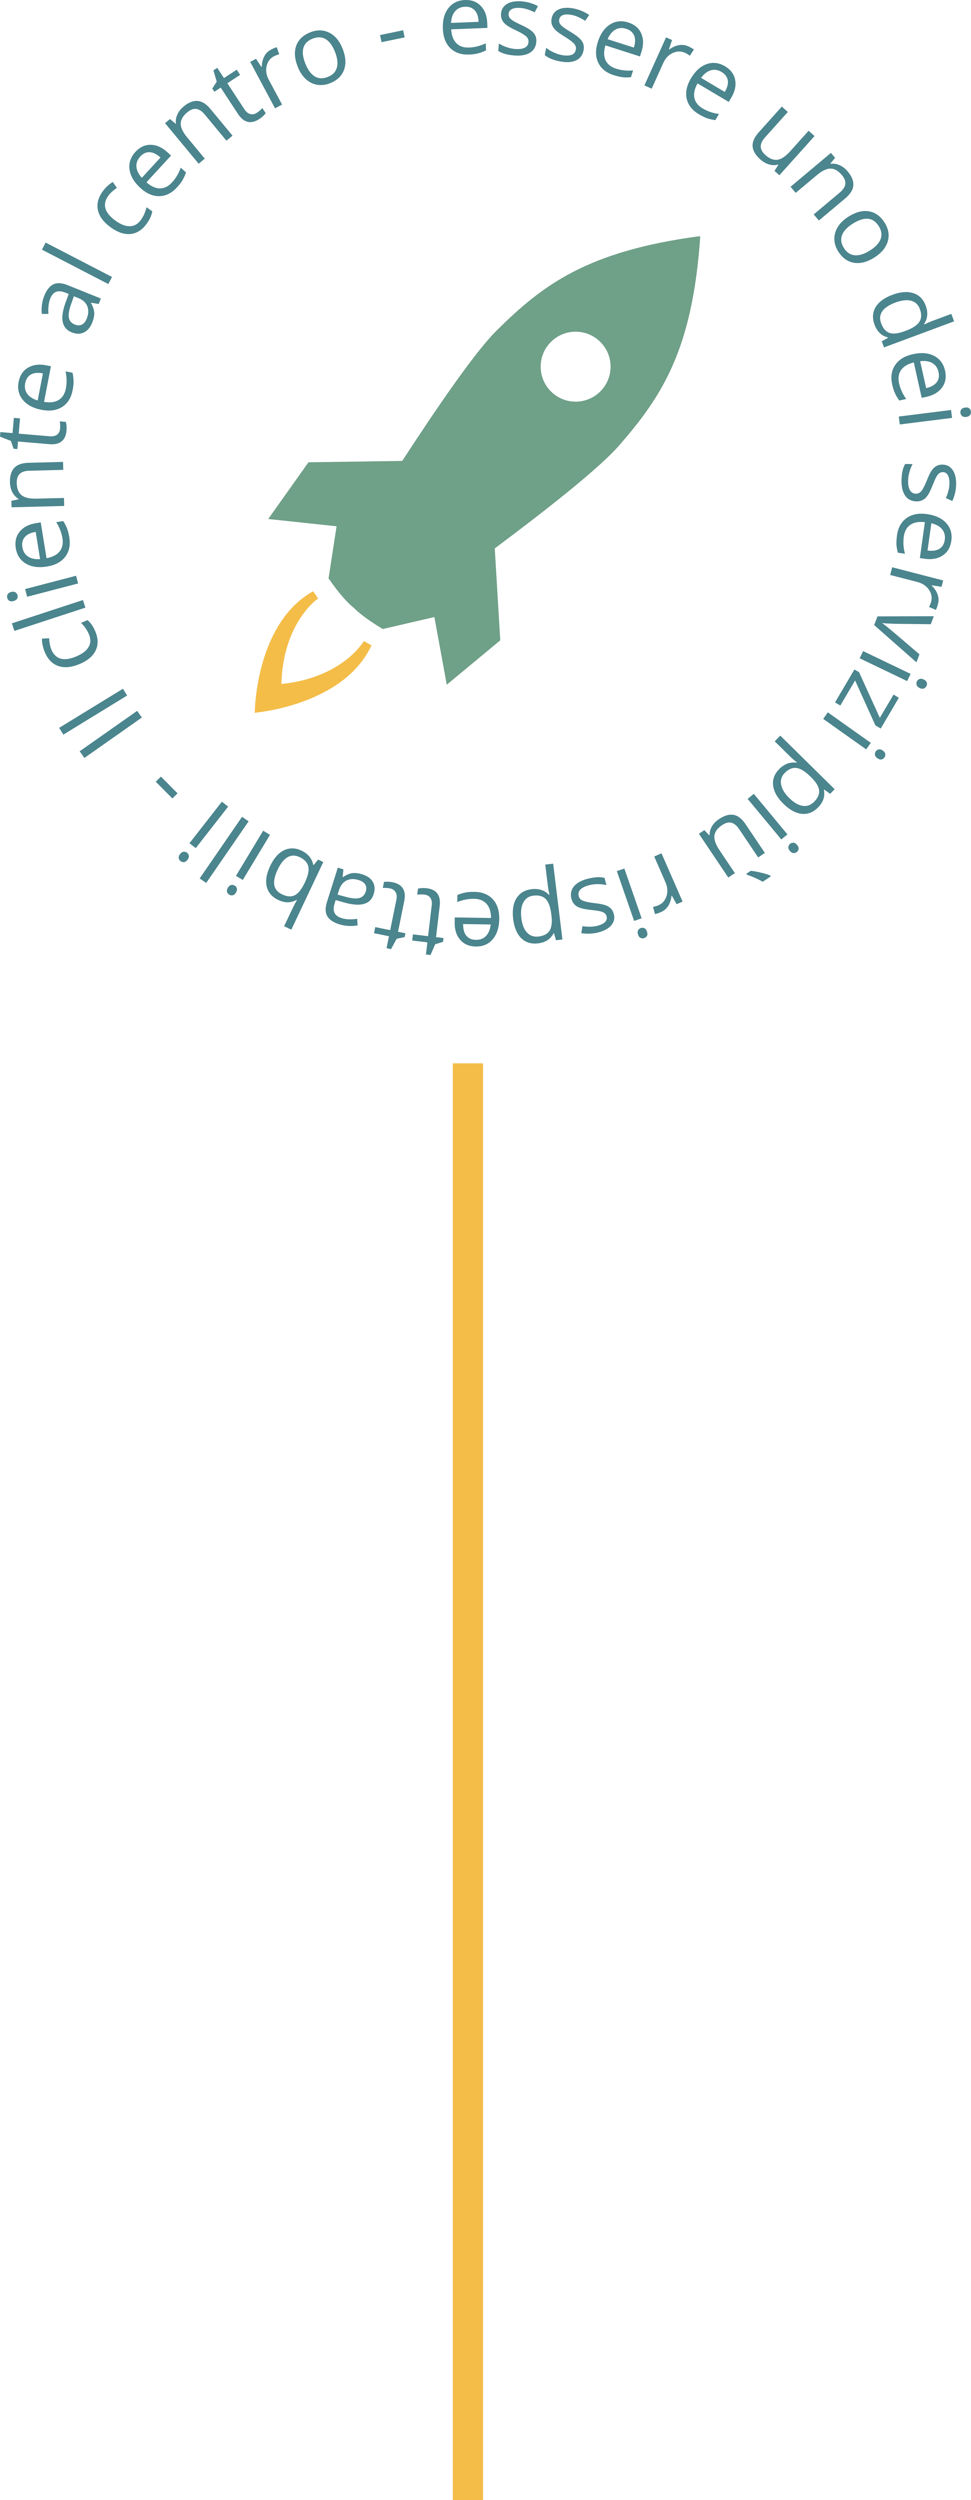 <?xml version="1.0" encoding="utf-8"?>
<!-- Generator: Adobe Illustrator 16.0.0, SVG Export Plug-In . SVG Version: 6.00 Build 0)  -->
<!DOCTYPE svg PUBLIC "-//W3C//DTD SVG 1.1//EN" "http://www.w3.org/Graphics/SVG/1.1/DTD/svg11.dtd">
<svg version="1.1" id="Livello_7" xmlns="http://www.w3.org/2000/svg" xmlns:xlink="http://www.w3.org/1999/xlink" x="0px" y="0px"
	 width="711.89px" height="1831.957px" viewBox="481.476 272.291 711.89 1831.957"
	 enable-background="new 481.476 272.291 711.89 1831.957" xml:space="preserve">
<g>
	<path fill="#6FA088" d="M844.208,674.133c37.508-27.975,76.797-58.834,91.307-75.551c30.803-35.498,53.715-69.355,59.371-153.279
		l-2.348,2.404l2.178-2.404c-83.385,11.06-115.688,36.121-149.121,69.158c-15.699,15.501-43.786,56.458-69.214,95.549l-68.762,1.018
		l-29.502,41.552l50.121,5.346l-5.883,38.157c8.655,12.531,14.736,18.612,18.499,21.582c3.592,3.593,9.928,8.769,21.355,15.613
		c0,0,0.142-0.084,0.198-0.141l37.534-8.712l9.08,49.584l39.231-32.528L844.208,674.133z M886.072,559.746
		c-10.381-9.617-10.975-25.853-1.357-36.205c9.617-10.381,25.854-10.975,36.205-1.357c10.381,9.616,10.975,25.853,1.357,36.205
		C912.66,568.77,896.453,569.392,886.072,559.746z"/>
	<path fill="#F3BD48" d="M668.415,794.544c5.035-0.48,65.764-6.986,85.422-49.358l-5.571-3.195c0,0-15.416,26.899-60.475,31.481
		c1.188-45.257,26.871-62.652,26.871-62.652l-3.593-5.317c-40.787,22.798-42.739,83.81-42.824,88.873l-0.198,0.197
		c0,0,0.057,0,0.17-0.028c0,0.113,0,0.17,0,0.17L668.415,794.544z"/>
	<g>
		<path fill="#4B858E" d="M585.482,798.052l-42.146,29.615l-3.45-4.894l42.146-29.615L585.482,798.052z"/>
		<path fill="#4B858E" d="M571.622,776.951l3.055,4.978l-46.756,28.653l-3.055-4.979L571.622,776.951z"/>
		<path fill="#4B858E" d="M551.313,734.861c2.207,5.148,2.292,9.815,0.34,13.974c-1.98,4.158-5.855,7.495-11.653,9.956
			c-5.94,2.518-11.145,3.055-15.614,1.556c-4.469-1.471-7.807-4.864-10.069-10.183c-0.735-1.697-1.272-3.479-1.641-5.346
			c-0.367-1.867-0.509-3.395-0.424-4.582l5.289-0.283c0.028,1.386,0.17,2.856,0.481,4.384c0.282,1.528,0.65,2.857,1.103,3.933
			c3.083,7.212,9.221,8.881,18.414,4.949c4.355-1.866,7.354-4.158,8.938-6.93c1.584-2.744,1.641-5.855,0.169-9.306
			c-1.244-2.971-3.196-5.714-5.77-8.288l4.752-2.036C547.891,728.526,549.785,731.241,551.313,734.861z"/>
		<path fill="#4B858E" d="M542.29,711.95l1.81,5.572l-52.102,17.057l-1.811-5.544L542.29,711.95z"/>
		<path fill="#4B858E" d="M491.376,712.714c-1.301,0.34-2.319,0.283-3.083-0.197c-0.764-0.481-1.273-1.188-1.527-2.15
			c-0.227-0.905-0.142-1.781,0.311-2.602c0.453-0.82,1.302-1.387,2.574-1.726c1.273-0.34,2.319-0.255,3.111,0.254
			c0.792,0.51,1.302,1.188,1.556,2.122c0.255,0.962,0.142,1.839-0.311,2.63C493.525,711.81,492.648,712.375,491.376,712.714z
			 M537.255,694.159l1.471,5.657l-37.365,9.758l-1.471-5.656L537.255,694.159z"/>
		<path fill="#4B858E" d="M532.305,666.071c0.905,5.629-0.084,10.353-2.998,14.171c-2.913,3.819-7.41,6.223-13.492,7.185
			c-6.138,0.99-11.286,0.283-15.387-2.178c-4.102-2.433-6.563-6.223-7.383-11.314c-0.764-4.78,0.198-8.825,2.885-12.106
			c2.688-3.28,6.619-5.346,11.768-6.166l3.648-0.594l4.242,26.249c4.47-0.849,7.666-2.518,9.646-5.035
			c1.98-2.517,2.631-5.714,2.009-9.617c-0.65-4.101-2.178-8.032-4.555-11.767l5.148-0.82c1.217,1.896,2.149,3.734,2.828,5.487
			C531.344,661.348,531.909,663.497,532.305,666.071z M497.882,673.256c0.509,3.055,1.895,5.346,4.187,6.846
			c2.291,1.499,5.232,2.121,8.797,1.866l-3.225-19.941c-3.649,0.595-6.309,1.867-7.977,3.79
			C497.995,667.769,497.4,670.229,497.882,673.256z"/>
		<path fill="#4B858E" d="M527.864,616.572l-24.976,0.65c-3.141,0.085-5.488,0.849-6.987,2.319s-2.234,3.733-2.149,6.788
			c0.113,4.045,1.272,6.959,3.508,8.797c2.234,1.811,5.854,2.659,10.89,2.546l20.252-0.509l0.142,5.854l-38.609,0.99l-0.113-4.752
			l5.261-1.104v-0.282c-1.923-1.16-3.45-2.801-4.554-4.922s-1.697-4.525-1.754-7.185c-0.113-4.639,0.905-8.175,3.084-10.579
			c2.178-2.404,5.741-3.677,10.663-3.79l25.174-0.65L527.864,616.572z"/>
		<path fill="#4B858E" d="M525.517,586.363c0.085-1.047,0.113-2.037,0.028-2.999c-0.057-0.961-0.17-1.753-0.283-2.319l4.47,0.368
			c0.254,0.65,0.424,1.612,0.509,2.856c0.085,1.245,0.113,2.348,0.028,3.338c-0.622,7.439-4.865,10.833-12.7,10.154l-22.883-1.951
			l-0.453,5.516l-2.8-0.227l-1.952-5.714l-8.005-3.14l0.283-3.366l8.91,0.764l0.962-11.173l4.525,0.396l-0.934,11.173l22.656,1.923
			c2.32,0.198,4.158-0.197,5.488-1.188C524.611,589.729,525.375,588.286,525.517,586.363z"/>
		<path fill="#4B858E" d="M534.737,558.19c-1.074,5.601-3.648,9.702-7.693,12.276c-4.045,2.573-9.079,3.281-15.161,2.121
			c-6.109-1.188-10.663-3.621-13.689-7.326c-3.027-3.705-4.045-8.09-3.056-13.181c0.905-4.752,3.196-8.203,6.874-10.381
			c3.677-2.178,8.061-2.744,13.181-1.754l3.62,0.707l-5.034,26.107c4.469,0.735,8.062,0.283,10.776-1.414
			c2.716-1.697,4.441-4.469,5.205-8.344c0.792-4.073,0.707-8.288-0.227-12.587l5.119,0.989c0.481,2.206,0.736,4.243,0.764,6.138
			C535.473,553.41,535.247,555.616,534.737,558.19z M499.946,553.07c-0.594,3.056-0.057,5.658,1.556,7.864
			c1.641,2.206,4.158,3.79,7.609,4.78l3.818-19.828c-3.621-0.707-6.563-0.425-8.797,0.82
			C501.955,547.951,500.541,550.072,499.946,553.07z"/>
		<path fill="#4B858E" d="M553.83,495.058l-5.544-0.962l-0.112,0.254c1.527,2.688,2.318,5.092,2.404,7.186
			c0.084,2.093-0.425,4.469-1.472,7.127c-1.442,3.564-3.479,5.969-6.109,7.241c-2.631,1.273-5.657,1.245-9.023-0.112
			c-7.241-2.914-8.684-10.212-4.384-21.922l2.263-6.166l-2.234-0.905c-2.801-1.132-5.12-1.357-6.958-0.707
			c-1.839,0.679-3.281,2.348-4.356,5.007c-1.188,2.998-1.641,6.731-1.329,11.229h-4.837c-0.255-2.149-0.227-4.384,0.085-6.703
			c0.311-2.319,0.877-4.554,1.725-6.647c1.726-4.271,3.933-7.043,6.676-8.344c2.716-1.302,6.166-1.104,10.353,0.565l24.438,9.844
			L553.83,495.058z M545.062,505.777c1.358-3.366,1.499-6.393,0.425-9.08c-1.075-2.687-3.281-4.695-6.619-6.024l-3.225-1.301
			l-1.951,5.516c-1.584,4.384-2.15,7.75-1.754,10.126c0.424,2.376,1.895,4.073,4.384,5.092c1.952,0.792,3.706,0.792,5.205,0.028
			S544.213,507.927,545.062,505.777z"/>
		<path fill="#4B858E" d="M563.589,475.229l-2.687,5.204l-48.68-25.202l2.687-5.205L563.589,475.229z"/>
		<path fill="#4B858E" d="M589.018,436.224c-3.281,4.525-7.185,7.043-11.767,7.523c-4.582,0.481-9.419-1.131-14.539-4.809
			c-5.232-3.762-8.372-7.948-9.419-12.53s0.113-9.221,3.479-13.888c1.074-1.499,2.319-2.885,3.733-4.158
			c1.414-1.273,2.631-2.178,3.705-2.716l2.971,4.356c-1.188,0.735-2.348,1.641-3.508,2.687s-2.094,2.037-2.771,2.998
			c-4.583,6.365-2.829,12.474,5.289,18.33c3.847,2.771,7.354,4.129,10.551,4.044c3.168-0.057,5.854-1.641,8.061-4.667
			c1.867-2.602,3.253-5.686,4.102-9.249l4.215,3.026C592.666,430,591.309,433.027,589.018,436.224z"/>
		<path fill="#4B858E" d="M611.222,409.606c-3.875,4.215-8.203,6.336-12.983,6.421c-4.809,0.085-9.476-1.979-14.001-6.166
			c-4.582-4.215-7.185-8.684-7.807-13.436c-0.622-4.724,0.82-8.995,4.3-12.813c3.28-3.564,7.043-5.289,11.285-5.233
			c4.243,0.085,8.288,1.895,12.135,5.403l2.715,2.518l-18.018,19.573c3.423,2.998,6.732,4.469,9.929,4.469s6.138-1.471,8.797-4.384
			c2.828-3.055,4.95-6.676,6.421-10.833l3.847,3.536c-0.735,2.122-1.584,3.988-2.546,5.629
			C614.361,405.93,613.004,407.684,611.222,409.606z M584.294,387.007c-2.093,2.291-3.026,4.78-2.8,7.523
			c0.226,2.716,1.555,5.431,3.959,8.062l13.662-14.85c-2.715-2.489-5.346-3.819-7.92-3.932
			C588.678,383.697,586.358,384.744,584.294,387.007z"/>
		<path fill="#4B858E" d="M647.483,375.381l-15.952-19.234c-2.009-2.433-4.045-3.762-6.139-4.044
			c-2.093-0.283-4.327,0.565-6.675,2.517c-3.112,2.574-4.696,5.318-4.752,8.203c-0.057,2.885,1.527,6.251,4.724,10.126
			l12.926,15.585l-4.497,3.733l-24.637-29.728l3.649-3.026l4.101,3.451l0.227-0.17c-0.283-2.234,0.057-4.44,1.047-6.619
			c0.989-2.178,2.517-4.129,4.554-5.827c3.592-2.97,6.986-4.328,10.239-4.102c3.253,0.227,6.449,2.234,9.589,6.053l16.066,19.404
			L647.483,375.381z"/>
		<path fill="#4B858E" d="M669.801,354.931c0.877-0.565,1.641-1.188,2.376-1.838c0.707-0.651,1.273-1.216,1.641-1.641l2.461,3.734
			c-0.368,0.594-1.019,1.329-1.923,2.178c-0.934,0.849-1.782,1.527-2.631,2.065c-6.251,4.101-11.513,2.857-15.84-3.734
			l-12.587-19.206l-4.64,3.026l-1.555-2.348l3.28-5.063l-2.46-8.231l2.828-1.867l4.922,7.496l9.362-6.138l2.489,3.79l-9.363,6.138
			l12.475,19.008c1.272,1.952,2.715,3.14,4.327,3.564S668.188,355.978,669.801,354.931z"/>
		<path fill="#4B858E" d="M680.097,308.684c1.527-0.82,2.942-1.415,4.271-1.81l1.839,5.176c-1.584,0.453-2.914,0.962-3.988,1.527
			c-2.744,1.471-4.498,3.847-5.262,7.128c-0.764,3.281-0.254,6.591,1.527,9.929l9.787,18.272l-5.148,2.771l-18.216-34.056
			l4.271-2.263l3.96,5.997l0.254-0.142c0.086-2.885,0.68-5.431,1.811-7.581C676.307,311.484,677.947,309.815,680.097,308.684z"/>
		<path fill="#4B858E" d="M732.708,308.09c2.291,5.855,2.631,11.003,0.962,15.472c-1.669,4.441-5.092,7.694-10.296,9.73
			c-3.225,1.273-6.364,1.641-9.447,1.103c-3.083-0.537-5.855-1.923-8.316-4.214c-2.461-2.292-4.44-5.318-5.911-9.108
			c-2.291-5.855-2.631-11.003-0.99-15.416c1.641-4.412,5.063-7.637,10.268-9.702c5.035-1.98,9.674-1.867,13.944,0.311
			C727.192,298.417,730.474,302.376,732.708,308.09z M705.328,318.838c1.81,4.583,4.101,7.722,6.873,9.419
			c2.771,1.697,5.968,1.838,9.532,0.424c3.563-1.386,5.798-3.648,6.703-6.788c0.905-3.111,0.453-6.987-1.357-11.597
			c-1.782-4.554-4.073-7.666-6.845-9.334c-2.772-1.641-5.969-1.753-9.589-0.339c-3.564,1.386-5.799,3.621-6.704,6.675
			S703.489,314.2,705.328,318.838z"/>
		<path fill="#4B858E" d="M761.191,303.197l-1.075-5.233l16.943-3.507l1.075,5.233L761.191,303.197z"/>
		<path fill="#4B858E" d="M825.399,312.276c-5.714,0.226-10.268-1.33-13.718-4.667c-3.451-3.338-5.29-8.09-5.517-14.284
			c-0.254-6.223,1.075-11.229,4.017-15.02c2.914-3.791,6.959-5.771,12.135-5.997c4.837-0.198,8.712,1.245,11.653,4.3
			c2.942,3.083,4.526,7.213,4.724,12.417l0.142,3.706l-26.588,1.075c0.311,4.526,1.584,7.92,3.847,10.183
			c2.263,2.263,5.374,3.31,9.306,3.14c4.158-0.17,8.231-1.188,12.22-3.112l0.198,5.205c-2.037,0.961-3.96,1.697-5.771,2.149
			C830.208,311.88,828.002,312.163,825.399,312.276z M822.401,277.23c-3.111,0.113-5.516,1.245-7.298,3.338
			c-1.754,2.093-2.743,4.921-2.913,8.514l20.167-0.792c-0.141-3.677-1.074-6.478-2.8-8.373
			C827.832,277.994,825.456,277.117,822.401,277.23z"/>
		<path fill="#4B858E" d="M874.673,302.942c-0.283,3.592-1.84,6.251-4.668,7.977c-2.828,1.726-6.646,2.404-11.455,2.037
			c-5.092-0.396-9.023-1.527-11.768-3.366l0.426-5.402c1.781,1.075,3.705,1.98,5.77,2.687c2.064,0.708,4.102,1.131,6.053,1.301
			c3.055,0.227,5.432-0.057,7.129-0.905c1.725-0.849,2.658-2.263,2.799-4.243c0.113-1.499-0.424-2.829-1.641-3.988
			c-1.215-1.16-3.648-2.63-7.297-4.384c-3.479-1.612-5.939-2.97-7.354-4.102c-1.443-1.103-2.461-2.319-3.111-3.648
			c-0.65-1.33-0.877-2.857-0.764-4.611c0.254-3.14,1.725-5.516,4.412-7.128s6.279-2.234,10.721-1.895
			c4.158,0.339,8.145,1.499,11.965,3.479l-2.434,4.583c-3.734-1.896-7.184-2.97-10.324-3.196c-2.771-0.227-4.893,0.057-6.363,0.82
			s-2.264,1.895-2.404,3.422c-0.086,1.046,0.113,1.923,0.594,2.687s1.273,1.527,2.375,2.263c1.104,0.736,3.281,1.867,6.506,3.366
			c4.441,2.008,7.383,3.932,8.854,5.742C874.25,298.218,874.871,300.396,874.673,302.942z"/>
		<path fill="#4B858E" d="M909.322,309.137c-0.678,3.536-2.516,5.996-5.516,7.411c-2.998,1.415-6.873,1.669-11.625,0.764
			c-5.035-0.961-8.797-2.517-11.314-4.639l1.02-5.318c1.641,1.273,3.451,2.376,5.459,3.31c1.98,0.934,3.959,1.584,5.883,1.952
			c2.998,0.566,5.402,0.538,7.186-0.113c1.809-0.65,2.885-1.952,3.252-3.903c0.283-1.471-0.113-2.857-1.188-4.158
			c-1.076-1.301-3.338-2.999-6.789-5.148c-3.281-1.979-5.572-3.62-6.873-4.893s-2.207-2.602-2.688-3.96
			c-0.48-1.386-0.566-2.942-0.227-4.667c0.594-3.083,2.32-5.289,5.176-6.59c2.857-1.301,6.479-1.527,10.863-0.707
			c4.072,0.792,7.92,2.376,11.512,4.78l-2.941,4.299c-3.508-2.291-6.818-3.733-9.9-4.328c-2.715-0.509-4.865-0.481-6.393,0.113
			c-1.557,0.594-2.461,1.64-2.744,3.14c-0.197,1.018-0.113,1.923,0.283,2.744c0.367,0.82,1.074,1.669,2.121,2.518
			c1.047,0.876,3.084,2.234,6.109,4.073c4.188,2.489,6.902,4.724,8.176,6.704C909.435,304.385,909.804,306.619,909.322,309.137z"/>
		<path fill="#4B858E" d="M931.386,327.353c-5.432-1.726-9.193-4.752-11.287-9.08c-2.092-4.327-2.178-9.419-0.311-15.302
			c1.895-5.912,4.865-10.154,8.91-12.729c4.045-2.545,8.514-3.055,13.436-1.471c4.609,1.471,7.777,4.158,9.475,8.061
			c1.727,3.875,1.783,8.316,0.199,13.294l-1.133,3.536l-25.344-8.118c-1.271,4.356-1.244,7.976,0.113,10.89
			c1.359,2.914,3.904,4.95,7.666,6.167c3.961,1.272,8.146,1.697,12.531,1.272l-1.584,4.979c-2.234,0.227-4.301,0.227-6.166,0.028
			C936.052,328.625,933.875,328.145,931.386,327.353z M940.578,293.41c-2.941-0.933-5.6-0.735-7.977,0.623
			c-2.375,1.357-4.271,3.677-5.656,6.986l19.234,6.138c1.131-3.507,1.188-6.449,0.227-8.825
			C945.416,295.984,943.492,294.343,940.578,293.41z"/>
		<path fill="#4B858E" d="M986.175,306.28c1.555,0.707,2.912,1.471,4.043,2.263l-2.969,4.611c-1.301-0.99-2.518-1.726-3.648-2.207
			c-2.857-1.273-5.799-1.216-8.883,0.17c-3.082,1.414-5.373,3.818-6.93,7.269l-8.514,18.895l-5.346-2.404l15.867-35.215l4.412,1.979
			l-2.318,6.789l0.254,0.113c2.348-1.697,4.695-2.772,7.1-3.168C981.677,304.979,983.968,305.262,986.175,306.28z"/>
		<path fill="#4B858E" d="M993.896,356.034c-4.922-2.914-7.891-6.704-8.967-11.371c-1.074-4.667-0.027-9.674,3.141-14.991
			c3.168-5.346,7.014-8.825,11.512-10.409s8.967-1.046,13.436,1.584c4.158,2.461,6.646,5.799,7.439,9.957
			c0.791,4.186-0.141,8.514-2.801,12.983l-1.895,3.196l-22.883-13.577c-2.207,3.96-2.971,7.496-2.32,10.636s2.717,5.713,6.109,7.722
			c3.564,2.122,7.553,3.479,11.938,4.045l-2.658,4.498c-2.236-0.283-4.244-0.736-6.025-1.33
			C998.167,358.325,996.13,357.363,993.896,356.034z M1010.472,325.005c-2.66-1.584-5.318-1.98-7.92-1.188
			c-2.604,0.792-4.979,2.659-7.072,5.544l17.367,10.296c1.867-3.168,2.604-6.025,2.207-8.542
			C1014.601,328.597,1013.074,326.561,1010.472,325.005z"/>
		<path fill="#4B858E" d="M1059.066,354.365l-16.744,18.64c-2.094,2.348-3.141,4.554-3.111,6.675
			c0.027,2.121,1.188,4.187,3.449,6.223c3,2.688,5.941,3.847,8.797,3.451c2.857-0.396,5.969-2.461,9.307-6.167l13.549-15.104
			l4.355,3.904l-25.795,28.738l-3.594-3.225l2.83-4.413l-0.227-0.226c-2.15,0.622-4.357,0.594-6.619-0.085
			c-2.264-0.679-4.385-1.923-6.422-3.734c-3.479-3.14-5.373-6.308-5.6-9.532c-0.254-3.225,1.273-6.647,4.555-10.324l16.885-18.81
			L1059.066,354.365z"/>
		<path fill="#4B858E" d="M1078.046,429.406l19.148-16.066c2.404-2.037,3.734-4.073,4.018-6.166
			c0.281-2.093-0.566-4.299-2.547-6.647c-2.602-3.083-5.346-4.667-8.203-4.696c-2.885-0.028-6.25,1.556-10.098,4.78l-15.527,13.011
			l-3.764-4.469l29.588-24.835l3.055,3.649l-3.422,4.13l0.168,0.226c2.236-0.311,4.441,0.028,6.619,1.019
			c2.207,0.99,4.131,2.489,5.855,4.525c2.998,3.564,4.385,6.958,4.158,10.211c-0.197,3.253-2.207,6.449-5.969,9.617l-19.291,16.18
			L1078.046,429.406z"/>
		<path fill="#4B858E" d="M1122.455,461.029c-5.346,3.338-10.354,4.611-15.02,3.791c-4.668-0.82-8.486-3.593-11.457-8.345
			c-1.838-2.941-2.771-5.968-2.799-9.079c-0.029-3.14,0.848-6.11,2.631-8.967c1.781-2.828,4.412-5.346,7.863-7.496
			c5.346-3.337,10.324-4.61,14.963-3.79s8.457,3.593,11.426,8.316c2.857,4.582,3.621,9.164,2.264,13.774
			C1130.912,453.846,1127.63,457.777,1122.455,461.029z M1106.841,436.082c-4.188,2.603-6.846,5.431-8.006,8.485
			s-0.707,6.194,1.33,9.419c2.035,3.253,4.666,5.035,7.891,5.347c3.225,0.311,6.959-0.82,11.145-3.451
			c4.158-2.603,6.789-5.431,7.92-8.457c1.104-3.026,0.65-6.194-1.414-9.476c-2.037-3.253-4.639-5.035-7.807-5.347
			C1114.761,432.292,1111.083,433.451,1106.841,436.082z"/>
		<path fill="#4B858E" d="M1132.496,519.836l-0.113-0.312c-4.611-1.16-7.863-4.271-9.73-9.306
			c-1.754-4.725-1.498-9.023,0.764-12.842c2.264-3.818,6.365-6.846,12.332-9.08c5.969-2.206,11.088-2.602,15.389-1.188
			c4.299,1.414,7.297,4.469,9.051,9.192c1.811,4.894,1.443,9.334-1.16,13.294l0.17,0.425l2.518-1.188l2.488-1.074l14.738-5.488
			l2.035,5.488l-51.395,19.092l-1.668-4.469L1132.496,519.836z M1127.49,509.2c1.385,3.733,3.422,6.081,6.08,7.015
			c2.66,0.934,6.252,0.537,10.805-1.132l1.16-0.424c5.119-1.896,8.486-4.13,10.041-6.647c1.557-2.518,1.641-5.656,0.256-9.391
			c-1.189-3.225-3.367-5.204-6.479-5.996c-3.139-0.764-6.986-0.312-11.539,1.386c-4.611,1.726-7.809,3.875-9.533,6.421
			C1126.527,503.006,1126.273,505.919,1127.49,509.2z"/>
		<path fill="#4B858E" d="M1135.607,554.089c-1.244-5.572-0.537-10.353,2.15-14.313c2.658-3.988,7.014-6.646,13.066-7.977
			c6.082-1.357,11.23-0.933,15.473,1.245c4.242,2.206,6.93,5.826,8.063,10.861c1.045,4.724,0.338,8.797-2.15,12.248
			c-2.49,3.45-6.279,5.741-11.371,6.873l-3.621,0.792l-5.797-25.966c-4.414,1.103-7.496,2.97-9.336,5.6
			c-1.809,2.631-2.291,5.884-1.441,9.73c0.904,4.045,2.658,7.863,5.232,11.456l-5.092,1.132c-1.328-1.811-2.375-3.593-3.139-5.318
			C1136.851,558.784,1136.173,556.635,1135.607,554.089z M1169.55,544.896c-0.68-3.026-2.207-5.233-4.584-6.591
			c-2.375-1.357-5.346-1.811-8.881-1.357l4.385,19.715c3.592-0.792,6.166-2.206,7.721-4.243
			C1169.775,550.384,1170.201,547.895,1169.55,544.896z"/>
		<path fill="#4B858E" d="M1141.15,583.309l-0.734-5.799l38.326-4.809l0.736,5.799L1141.15,583.309z M1189.066,570.919
			c1.33-0.17,2.348,0.028,3.027,0.622c0.707,0.566,1.104,1.357,1.244,2.319c0.113,0.934-0.113,1.782-0.65,2.546
			s-1.471,1.217-2.771,1.387c-1.301,0.169-2.32-0.057-3.055-0.651c-0.736-0.594-1.133-1.357-1.273-2.291
			c-0.113-0.99,0.113-1.839,0.65-2.574C1186.804,571.541,1187.738,571.089,1189.066,570.919z"/>
		<path fill="#4B858E" d="M1153.341,639.681c-3.592-0.084-6.336-1.471-8.23-4.186c-1.895-2.716-2.801-6.506-2.688-11.343
			c0.113-5.119,0.99-9.08,2.688-11.908l5.432,0.113c-0.99,1.838-1.754,3.818-2.348,5.911c-0.596,2.094-0.906,4.158-0.934,6.139
			c-0.057,3.055,0.367,5.402,1.328,7.071c0.963,1.669,2.404,2.518,4.414,2.574c1.498,0.027,2.799-0.595,3.902-1.867
			c1.104-1.273,2.404-3.79,3.961-7.553c1.414-3.563,2.629-6.109,3.676-7.58c1.02-1.499,2.178-2.603,3.48-3.31
			c1.271-0.707,2.799-1.047,4.553-1.019c3.141,0.057,5.602,1.387,7.383,3.988c1.754,2.603,2.602,6.139,2.518,10.579
			c-0.086,4.158-1.018,8.203-2.801,12.135l-4.723-2.179c1.668-3.847,2.545-7.325,2.602-10.493c0.057-2.772-0.34-4.865-1.16-6.308
			c-0.848-1.443-2.035-2.15-3.535-2.207c-1.047-0.027-1.924,0.227-2.658,0.736c-0.736,0.509-1.443,1.357-2.121,2.517
			c-0.68,1.16-1.67,3.395-3,6.704c-1.752,4.554-3.506,7.608-5.232,9.164C1158.037,638.974,1155.916,639.737,1153.341,639.681z"/>
		<path fill="#4B858E" d="M1139.115,664.516c0.791-5.657,3.139-9.871,7.043-12.644c3.902-2.771,8.91-3.733,15.02-2.885
			c6.166,0.877,10.832,3.083,14.057,6.618c3.197,3.536,4.441,7.892,3.707,13.012c-0.68,4.78-2.801,8.372-6.336,10.691
			c-3.537,2.349-7.893,3.168-13.068,2.433l-3.678-0.509l3.705-26.334c-4.496-0.509-8.061,0.142-10.691,1.952
			s-4.215,4.695-4.779,8.599c-0.566,4.13-0.313,8.316,0.848,12.587l-5.176-0.735c-0.594-2.178-0.963-4.187-1.074-6.081
			C1138.634,669.324,1138.775,667.09,1139.115,664.516z M1174.132,667.854c0.424-3.083-0.227-5.657-1.98-7.778
			c-1.725-2.122-4.355-3.564-7.836-4.413l-2.828,19.998c3.648,0.509,6.563,0.085,8.74-1.244
			C1172.406,673.058,1173.707,670.88,1174.132,667.854z"/>
		<path fill="#4B858E" d="M1169.181,714.836c-0.424,1.669-0.961,3.111-1.555,4.355l-5.035-2.149c0.736-1.471,1.273-2.772,1.584-3.96
			c0.764-3.026,0.227-5.94-1.668-8.712c-1.896-2.772-4.697-4.639-8.346-5.601l-20.055-5.176l1.471-5.657l37.395,9.673l-1.217,4.668
			l-7.1-1.132l-0.084,0.283c2.064,2.008,3.535,4.157,4.326,6.478C1169.691,710.169,1169.804,712.488,1169.181,714.836z"/>
		<path fill="#4B858E" d="M1124.802,723.943l41.297-0.142l-2.207,5.884l-24.354-0.283c-5.686-0.113-9.307-0.311-10.918-0.565
			l-0.113,0.255c1.074,0.679,3.195,2.348,6.363,5.006c3.168,2.659,10.1,8.543,20.705,17.65l-2.205,5.855l-31.002-27.296
			L1124.802,723.943z"/>
		<path fill="#4B858E" d="M1111.734,754.634l2.545-5.262l34.82,16.717l-2.545,5.262L1111.734,754.634z M1158.716,770.19
			c1.217,0.565,1.951,1.301,2.234,2.178c0.283,0.849,0.197,1.726-0.227,2.631c-0.396,0.849-1.047,1.442-1.924,1.782
			c-0.877,0.339-1.895,0.226-3.082-0.34s-1.924-1.301-2.207-2.206s-0.227-1.754,0.17-2.603c0.424-0.877,1.074-1.499,1.951-1.811
			C1156.509,769.483,1157.529,769.597,1158.716,770.19z"/>
		<path fill="#4B858E" d="M1093.66,786.964l14.227-24.128l3.424,2.009l15.217,33.434l10.041-17.028l3.904,2.319l-13.295,22.544
			l-3.902-2.319l-14.879-32.896l-10.834,18.357L1093.66,786.964z"/>
		<path fill="#4B858E" d="M1085.003,799.042l3.395-4.78l31.51,22.346l-3.395,4.779L1085.003,799.042z M1128.705,822.264
			c1.104,0.764,1.697,1.612,1.84,2.518c0.113,0.905-0.086,1.754-0.65,2.546c-0.539,0.764-1.273,1.245-2.18,1.442
			c-0.904,0.198-1.895-0.113-2.969-0.849c-1.076-0.764-1.67-1.612-1.811-2.545c-0.141-0.934,0.084-1.782,0.623-2.546
			c0.564-0.792,1.301-1.301,2.205-1.442C1126.64,821.189,1127.63,821.5,1128.705,822.264z"/>
		<path fill="#4B858E" d="M1052.759,835.813c1.754-1.781,3.705-3.111,5.826-3.932s4.355-1.074,6.732-0.735l0.311-0.311
			c-1.811-1.387-3.422-2.772-4.865-4.215l-11.314-11.145l4.102-4.158l39.855,39.261l-3.338,3.395l-4.328-3.141l-0.199,0.198
			c0.453,2.546,0.313,4.865-0.424,6.958c-0.734,2.094-2.008,4.045-3.818,5.884c-3.592,3.649-7.609,5.233-12.049,4.752
			c-4.441-0.48-8.91-2.941-13.408-7.354c-4.525-4.44-7.043-8.909-7.553-13.407C1047.724,843.422,1049.251,839.377,1052.759,835.813z
			 M1078.33,859.799c2.771-2.8,3.988-5.601,3.676-8.4c-0.311-2.801-2.148-5.884-5.516-9.25l-0.934-0.904
			c-3.875-3.819-7.27-5.884-10.211-6.252c-2.941-0.367-5.799,0.905-8.598,3.734c-2.348,2.376-3.197,5.176-2.604,8.429
			s2.574,6.534,5.969,9.872c3.422,3.365,6.732,5.289,9.9,5.742C1073.152,863.25,1075.925,862.231,1078.33,859.799z"/>
		<path fill="#4B858E" d="M1029.621,857.678l4.498-3.733l24.664,29.728l-4.496,3.733L1029.621,857.678z M1065.855,891.394
			c0.848,1.019,1.244,1.98,1.131,2.886s-0.537,1.669-1.301,2.291c-0.707,0.594-1.557,0.877-2.461,0.82
			c-0.934-0.057-1.811-0.594-2.658-1.584c-0.85-0.99-1.189-1.98-1.104-2.914c0.113-0.933,0.537-1.696,1.244-2.291
			c0.764-0.622,1.584-0.905,2.518-0.82C1064.128,889.838,1065.005,890.376,1065.855,891.394z"/>
		<path fill="#4B858E" d="M1037.314,900.559l-13.973-20.79c-1.754-2.603-3.648-4.158-5.713-4.639
			c-2.064-0.481-4.357,0.113-6.873,1.839c-3.338,2.263-5.178,4.808-5.516,7.693c-0.313,2.885,0.932,6.393,3.705,10.551
			l11.314,16.829l-4.838,3.253l-21.553-32.047l4.016-2.688l3.592,3.818l0.256-0.17c-0.057-2.263,0.508-4.384,1.697-6.42
			c1.188-2.037,2.941-3.791,5.203-5.318c3.904-2.63,7.439-3.648,10.637-3.111c3.195,0.537,6.137,2.857,8.881,6.93l14.086,20.96
			L1037.314,900.559z M1028.63,912.552l3.225-2.179c1.953,0.17,4.414,0.595,7.412,1.302s5.289,1.414,6.9,2.121l0.426,0.622
			l-5.941,3.988c-1.527-0.933-3.451-1.895-5.742-2.913s-4.213-1.754-5.77-2.206L1028.63,912.552z"/>
		<path fill="#4B858E" d="M966.064,940.61c-1.557,0.679-3.027,1.188-4.385,1.471l-1.443-5.289c1.613-0.311,2.971-0.707,4.074-1.216
			c2.857-1.245,4.809-3.479,5.826-6.704s0.764-6.563-0.734-10.013l-8.289-18.979l5.346-2.348l15.473,35.385l-4.412,1.924
			l-3.479-6.279l-0.256,0.112c-0.311,2.886-1.102,5.347-2.404,7.411C970.052,938.121,968.269,939.648,966.064,940.61z"/>
		<path fill="#4B858E" d="M933.705,910.6l5.516-1.923l12.672,36.488l-5.516,1.923L933.705,910.6z M955.796,954.866
			c0.424,1.273,0.451,2.292,0.027,3.112c-0.424,0.791-1.104,1.357-2.037,1.696c-0.875,0.312-1.752,0.283-2.602-0.112
			c-0.848-0.368-1.498-1.188-1.924-2.433c-0.424-1.245-0.424-2.292,0-3.112c0.426-0.848,1.104-1.414,1.98-1.725
			c0.934-0.312,1.811-0.283,2.658,0.113C954.75,952.83,955.371,953.622,955.796,954.866z"/>
		<path fill="#4B858E" d="M900.414,930.796c-0.877-3.479-0.256-6.506,1.865-9.052c2.123-2.546,5.516-4.412,10.211-5.601
			c4.951-1.244,9.023-1.442,12.221-0.594l1.328,5.261c-2.035-0.452-4.129-0.679-6.336-0.679c-2.205,0-4.242,0.227-6.166,0.735
			c-2.969,0.764-5.119,1.782-6.477,3.14c-1.357,1.358-1.783,2.998-1.301,4.922c0.367,1.442,1.328,2.546,2.855,3.253
			s4.301,1.329,8.316,1.811c3.818,0.424,6.592,0.933,8.287,1.527c1.727,0.594,3.084,1.414,4.102,2.461
			c1.047,1.046,1.754,2.432,2.207,4.129c0.764,3.055,0.141,5.771-1.895,8.175c-2.037,2.404-5.205,4.13-9.533,5.233
			c-4.016,1.018-8.174,1.188-12.445,0.537l0.848-5.12c4.158,0.595,7.752,0.51,10.807-0.254c2.686-0.679,4.609-1.612,5.77-2.801
			c1.16-1.188,1.527-2.518,1.16-4.017c-0.256-0.99-0.736-1.782-1.414-2.376c-0.68-0.565-1.697-1.046-2.998-1.386
			c-1.303-0.34-3.734-0.707-7.27-1.104c-4.838-0.48-8.26-1.357-10.24-2.602C902.365,935.123,901.064,933.285,900.414,930.796z"/>
		<path fill="#4B858E" d="M871.193,923.81c2.49-0.312,4.838-0.113,7.016,0.537c2.178,0.679,4.074,1.867,5.713,3.62l0.426-0.057
			c-0.566-2.206-0.963-4.299-1.189-6.308l-1.922-15.783l5.797-0.707l6.789,55.553l-4.723,0.566l-1.443-5.148l-0.283,0.028
			c-1.244,2.291-2.801,4.017-4.666,5.176c-1.867,1.188-4.074,1.924-6.648,2.235c-5.09,0.622-9.221-0.651-12.416-3.763
			c-3.197-3.14-5.178-7.835-5.941-14.114c-0.764-6.308,0.029-11.37,2.434-15.189C862.539,926.638,866.216,924.432,871.193,923.81z
			 M876.314,958.516c3.902-0.481,6.619-1.924,8.09-4.3s1.951-5.939,1.414-10.691l-0.17-1.302c-0.65-5.374-2.037-9.136-4.102-11.229
			c-2.094-2.094-5.092-2.914-9.08-2.433c-3.309,0.396-5.742,2.064-7.297,4.978c-1.557,2.914-2.037,6.732-1.471,11.428
			c0.594,4.78,1.979,8.345,4.158,10.664C870.091,957.979,872.89,958.911,876.314,958.516z"/>
		<path fill="#4B858E" d="M829.359,925.789c5.714,0.085,10.183,1.896,13.435,5.431c3.254,3.536,4.809,8.373,4.725,14.567
			c-0.113,6.223-1.727,11.145-4.838,14.765c-3.111,3.621-7.268,5.374-12.445,5.29c-4.837-0.085-8.655-1.726-11.398-4.95
			c-2.772-3.225-4.102-7.439-4.018-12.672l0.057-3.706l26.589,0.425c-0.028-4.525-1.132-8.005-3.281-10.381
			c-2.121-2.376-5.176-3.621-9.108-3.677c-4.157-0.057-8.287,0.735-12.36,2.404l0.085-5.205c2.093-0.849,4.045-1.471,5.912-1.811
			C824.522,925.902,826.758,925.732,829.359,925.789z M830.378,960.948c3.111,0.057,5.601-0.905,7.468-2.914
			c1.866-1.979,2.998-4.78,3.394-8.344l-20.195-0.312c-0.057,3.678,0.707,6.534,2.319,8.515
			C825.004,959.873,827.323,960.892,830.378,960.948z"/>
		<path fill="#4B858E" d="M792.701,927.797c-1.018-0.112-2.036-0.169-2.998-0.112c-0.99,0.028-1.754,0.112-2.319,0.197l0.538-4.44
			c0.65-0.227,1.611-0.368,2.856-0.425c1.244-0.056,2.348-0.028,3.338,0.085c7.41,0.877,10.663,5.233,9.729,13.04l-2.687,22.826
			l5.487,0.65l-0.34,2.801l-5.77,1.754l-3.423,7.892l-3.366-0.396l1.047-8.882l-11.116-1.329l0.537-4.525l11.116,1.329l2.659-22.572
			c0.282-2.319-0.057-4.157-1.019-5.516C796.039,928.815,794.597,928.023,792.701,927.797z"/>
		<path fill="#4B858E" d="M767.442,923.271c-1.019-0.198-2.008-0.339-2.97-0.367s-1.754-0.028-2.348,0l0.877-4.385
			c0.679-0.17,1.641-0.226,2.885-0.17c1.245,0.057,2.348,0.17,3.338,0.368c7.326,1.499,10.183,6.081,8.627,13.804l-4.554,22.515
			l5.431,1.104l-0.565,2.771l-5.912,1.273l-4.073,7.58l-3.309-0.679l1.781-8.769l-10.975-2.234l0.905-4.469l10.975,2.234
			l4.526-22.261c0.452-2.291,0.282-4.13-0.566-5.572S769.338,923.64,767.442,923.271z"/>
		<path fill="#4B858E" d="M733.245,909.299l-0.537,5.601l0.255,0.085c2.574-1.726,4.893-2.716,6.986-2.942
			c2.093-0.226,4.497,0.085,7.213,0.934c3.648,1.16,6.223,2.998,7.693,5.544s1.669,5.544,0.565,9.023
			c-2.348,7.438-9.532,9.447-21.524,6.053l-6.309-1.782l-0.735,2.292c-0.905,2.885-0.962,5.204-0.169,6.986
			c0.82,1.781,2.573,3.083,5.317,3.96c3.083,0.962,6.845,1.131,11.314,0.48l0.367,4.809c-2.121,0.425-4.355,0.565-6.703,0.425
			c-2.348-0.113-4.583-0.538-6.761-1.217c-4.384-1.386-7.326-3.395-8.825-5.996c-1.499-2.631-1.584-6.082-0.198-10.381l7.949-25.118
			L733.245,909.299z M744.616,917.19c-3.479-1.104-6.506-1.019-9.079,0.255c-2.574,1.272-4.413,3.62-5.517,7.043l-1.046,3.337
			l5.656,1.527c4.498,1.245,7.893,1.584,10.24,0.962c2.348-0.594,3.932-2.206,4.752-4.752c0.65-2.008,0.509-3.733-0.368-5.176
			C748.35,918.973,746.794,917.897,744.616,917.19z"/>
		<path fill="#4B858E" d="M685.5,931.729c-4.583-2.179-7.411-5.432-8.458-9.759c-1.046-4.328-0.227-9.362,2.489-15.104
			c2.715-5.742,6.109-9.589,10.154-11.541c4.073-1.951,8.373-1.866,12.898,0.283c2.263,1.075,4.158,2.461,5.629,4.215
			c1.471,1.726,2.461,3.762,2.885,6.109l0.368,0.17l3.253-3.96l3.79,1.782l-23.448,49.556l-5.29-2.518l5.714-12.05
			c1.272-2.687,2.518-5.091,3.677-7.128l-0.254-0.112C694.806,933.992,690.336,934.021,685.5,931.729z M688.356,927.656
			c3.62,1.725,6.703,1.895,9.277,0.594c2.574-1.329,5.035-4.413,7.354-9.334c2.319-4.894,3.168-8.797,2.546-11.683
			c-0.651-2.885-2.744-5.176-6.364-6.901c-3.253-1.527-6.223-1.499-8.938,0.113s-5.12,4.639-7.213,9.08
			c-2.149,4.554-2.97,8.315-2.433,11.285C683.066,923.81,685.019,926.072,688.356,927.656z"/>
		<path fill="#4B858E" d="M654.471,926.298c-0.68,1.16-1.472,1.811-2.377,2.009c-0.876,0.198-1.753,0.028-2.602-0.481
			c-0.792-0.48-1.33-1.188-1.584-2.064c-0.255-0.905-0.028-1.896,0.65-3.026c0.679-1.132,1.471-1.782,2.404-1.98
			c0.905-0.198,1.782-0.057,2.574,0.425c0.849,0.509,1.386,1.216,1.612,2.093C655.375,924.148,655.149,925.167,654.471,926.298z
			 M674.411,880.984l5.007,3.027l-19.941,33.065l-5.006-3.026L674.411,880.984z"/>
		<path fill="#4B858E" d="M658.939,870.802l4.809,3.31l-31.086,45.144l-4.809-3.31L658.939,870.802z"/>
		<path fill="#4B858E" d="M618.915,902.313c-0.82,1.046-1.696,1.641-2.573,1.725c-0.905,0.085-1.754-0.169-2.518-0.792
			c-0.735-0.565-1.188-1.329-1.33-2.234c-0.141-0.905,0.198-1.895,0.99-2.941c0.82-1.047,1.669-1.612,2.603-1.697
			s1.782,0.17,2.518,0.735c0.764,0.594,1.216,1.357,1.357,2.291C620.075,900.304,619.735,901.266,618.915,902.313z M644.146,859.714
			l4.61,3.593l-23.76,30.435l-4.61-3.592L644.146,859.714z"/>
		<path fill="#4B858E" d="M611.646,853.604l-3.791,3.762l-12.19-12.275l3.79-3.763L611.646,853.604z"/>
	</g>
	<rect x="813.435" y="1051.434" fill="#F3BD48" width="22.176" height="1052.814"/>
</g>
</svg>
